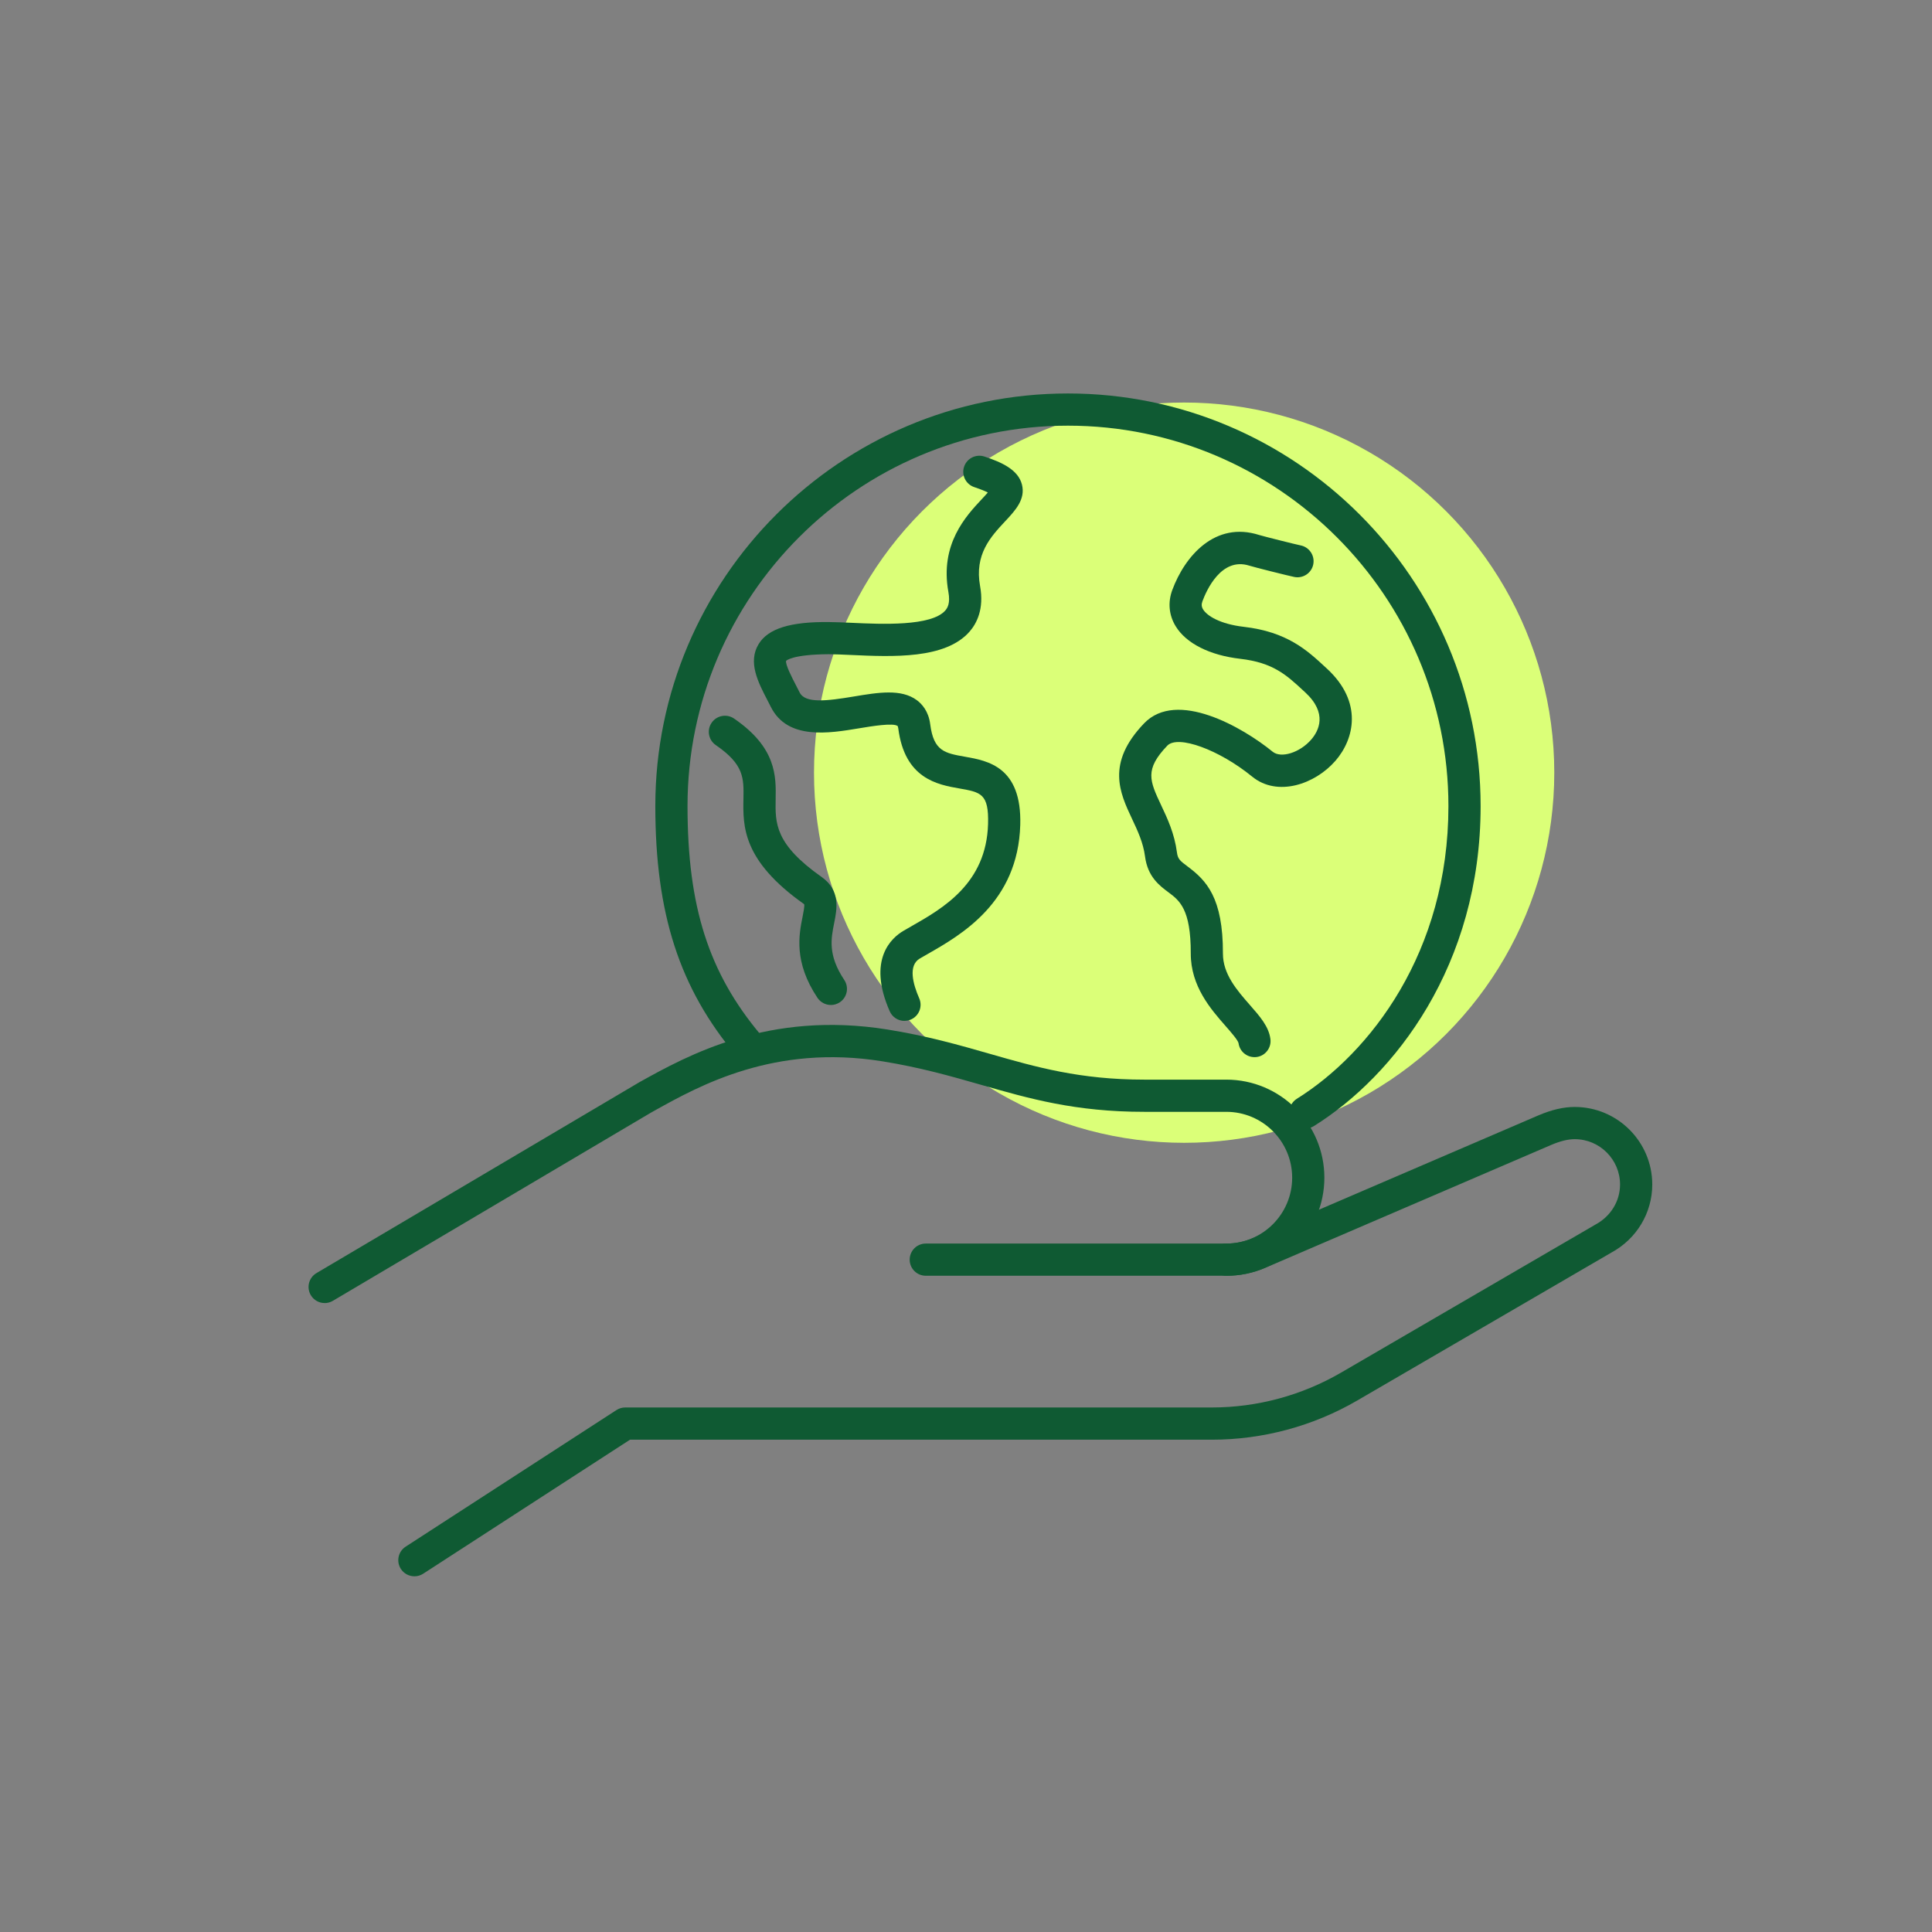 <?xml version="1.0" encoding="UTF-8"?><svg id="Icons_Final" xmlns="http://www.w3.org/2000/svg" viewBox="0 0 120 120"><rect x="0" y="0" width="120" height="120" fill="#808080" stroke="none"/><circle cx="73.549" cy="47.992" r="22.99" fill="#dbff78"/><path d="m56.178,63.41c-.385,0-.752-.224-.916-.599-1.417-3.228.126-4.57.855-4.997l.492-.283c1.965-1.121,4.657-2.657,4.761-6.353.053-1.882-.446-1.97-1.78-2.205-1.353-.238-3.398-.598-3.797-3.736-.013-.104-.036-.138-.036-.139-.254-.219-1.639.012-2.384.136-1.879.314-4.457.744-5.494-1.326l-.218-.426c-.574-1.106-1.224-2.361-.539-3.48.586-.959,1.967-1.391,4.363-1.365.414.003.902.024,1.433.048,1.843.085,4.931.225,5.796-.767.143-.163.318-.46.193-1.146-.542-2.972,1.091-4.718,2.066-5.761.122-.13.268-.287.383-.422-.164-.083-.427-.195-.842-.333-.524-.175-.807-.741-.633-1.265.174-.524.739-.806,1.265-.634,1.07.356,2.093.814,2.329,1.74.233.917-.414,1.609-1.04,2.278-.9.963-1.92,2.055-1.559,4.037.258,1.416-.214,2.315-.655,2.819-1.499,1.716-4.769,1.57-7.393,1.449-.501-.022-.962-.044-1.354-.046-2.291.014-2.644.408-2.647.411-.058.228.376,1.064.61,1.515l.23.45c.348.694,1.676.533,3.376.249,1.51-.251,2.936-.489,3.908.234.32.238.724.689.826,1.489.213,1.676.904,1.798,2.16,2.019,1.408.248,3.535.623,3.433,4.231-.136,4.819-3.662,6.831-5.769,8.033l-.471.271c-.735.432-.425,1.581-.036,2.47.222.506-.008,1.096-.514,1.317-.131.057-.267.084-.401.084Z" fill="#0f5a33"/><path d="m51.607,62.421c-.323,0-.64-.156-.833-.445-1.487-2.23-1.148-3.923-.923-5.043.053-.266.133-.666.098-.771-3.843-2.714-3.804-4.843-3.772-6.555.023-1.278.039-2.123-1.716-3.326-.456-.312-.572-.936-.259-1.391.313-.454.935-.57,1.39-.26,2.644,1.812,2.611,3.588,2.585,5.014-.027,1.491-.051,2.78,2.857,4.828,1.184.834.95,2.001.779,2.854-.197.983-.401,2,.626,3.541.306.459.182,1.08-.277,1.387-.17.113-.363.168-.554.168Z" fill="#0f5a33"/><path d="m77.918,65.661c-.494,0-.924-.366-.99-.869-.041-.193-.501-.718-.806-1.065-.914-1.042-2.166-2.469-2.161-4.507.007-2.76-.704-3.289-1.392-3.802-.542-.403-1.284-.956-1.448-2.216-.112-.863-.463-1.609-.803-2.33-.765-1.625-1.631-3.466.743-5.943,2.025-2.113,6.106.229,7.984,1.76.523.427,1.689.063,2.396-.751.467-.538,1.039-1.635-.376-2.938l-.13-.12c-1.043-.964-1.867-1.726-3.906-1.961-1.891-.218-3.351-.953-4.004-2.019-.421-.686-.497-1.484-.213-2.251.785-2.123,2.667-4.292,5.397-3.42.234.074,2.299.593,2.568.645.542.104.897.629.794,1.171s-.628.896-1.169.794c-.291-.056-2.472-.599-2.803-.705-1.746-.556-2.67,1.552-2.913,2.21-.071.193-.059.346.042.51.24.392,1.046.908,2.528,1.079,2.688.31,3.936,1.462,5.035,2.479l.128.118c2.254,2.077,1.694,4.379.531,5.72-1.273,1.469-3.611,2.263-5.173.989-2.052-1.675-4.615-2.609-5.274-1.925-1.423,1.485-1.096,2.182-.378,3.708.387.82.824,1.75.977,2.924.053.403.181.514.659.87,1.163.866,2.206,1.932,2.197,5.411-.003,1.281.883,2.291,1.664,3.183.636.724,1.184,1.349,1.285,2.122.072.548-.313,1.051-.86,1.122-.045.006-.089.009-.132.009Z" fill="#0f5a33"/><path d="m25.739,97.906c-.328,0-.649-.161-.84-.456-.3-.464-.168-1.083.295-1.383l13.095-8.485c.162-.105.351-.161.544-.161h36.433c2.818,0,5.597-.749,8.033-2.167l15.806-9.199c.947-.513,1.519-1.457,1.519-2.482,0-1.554-1.265-2.818-2.818-2.818-.418,0-.903.12-1.482.368l-17.731,7.622c-.764.328-1.573.494-2.405.494h-18.686c-.552,0-1-.447-1-1s.448-1,1-1h18.686c.56,0,1.104-.111,1.616-.332l17.732-7.622c.834-.357,1.576-.53,2.271-.53,2.657,0,4.818,2.161,4.818,4.818,0,1.761-.974,3.38-2.54,4.227l-15.778,9.184c-2.742,1.596-5.868,2.438-9.039,2.438h-36.137l-12.847,8.324c-.168.109-.356.161-.543.161Z" fill="#0f5a33"/><path d="m20.166,80.935c-.342,0-.675-.175-.862-.491-.281-.475-.124-1.088.352-1.369l20.059-11.858c3-1.667,8.02-4.454,15.399-3.273,2.484.398,4.459.965,6.37,1.512,2.872.824,5.585,1.602,9.593,1.602h5.091c3.358,0,6.091,2.732,6.091,6.091s-2.732,6.091-6.091,6.091c-.553,0-1-.447-1-1s.447-1,1-1c2.256,0,4.091-1.835,4.091-4.091s-1.835-4.091-4.091-4.091h-5.091c-4.289,0-7.133-.815-10.145-1.679-1.854-.531-3.77-1.08-6.136-1.46-6.695-1.075-11.337,1.505-14.11,3.047l-.255.143-19.757,11.688c-.16.095-.335.14-.508.14Z" fill="#0f5a33"/><path d="m81.083,70.094c-.334,0-.659-.167-.85-.471-.292-.468-.149-1.085.319-1.378,4.55-2.842,9.412-9.108,9.412-18.176,0-13.029-10.601-23.63-23.631-23.63-13.03,0-23.63,10.601-23.63,23.63,0,6.251,1.32,10.369,4.556,14.216.355.423.301,1.053-.122,1.409-.422.355-1.052.301-1.409-.122-3.522-4.187-5.025-8.823-5.025-15.503,0-14.133,11.498-25.63,25.63-25.63s25.631,11.497,25.631,25.63c0,9.885-5.348,16.747-10.354,19.873-.164.103-.348.151-.528.151Z" fill="#0f5a33"/></svg>